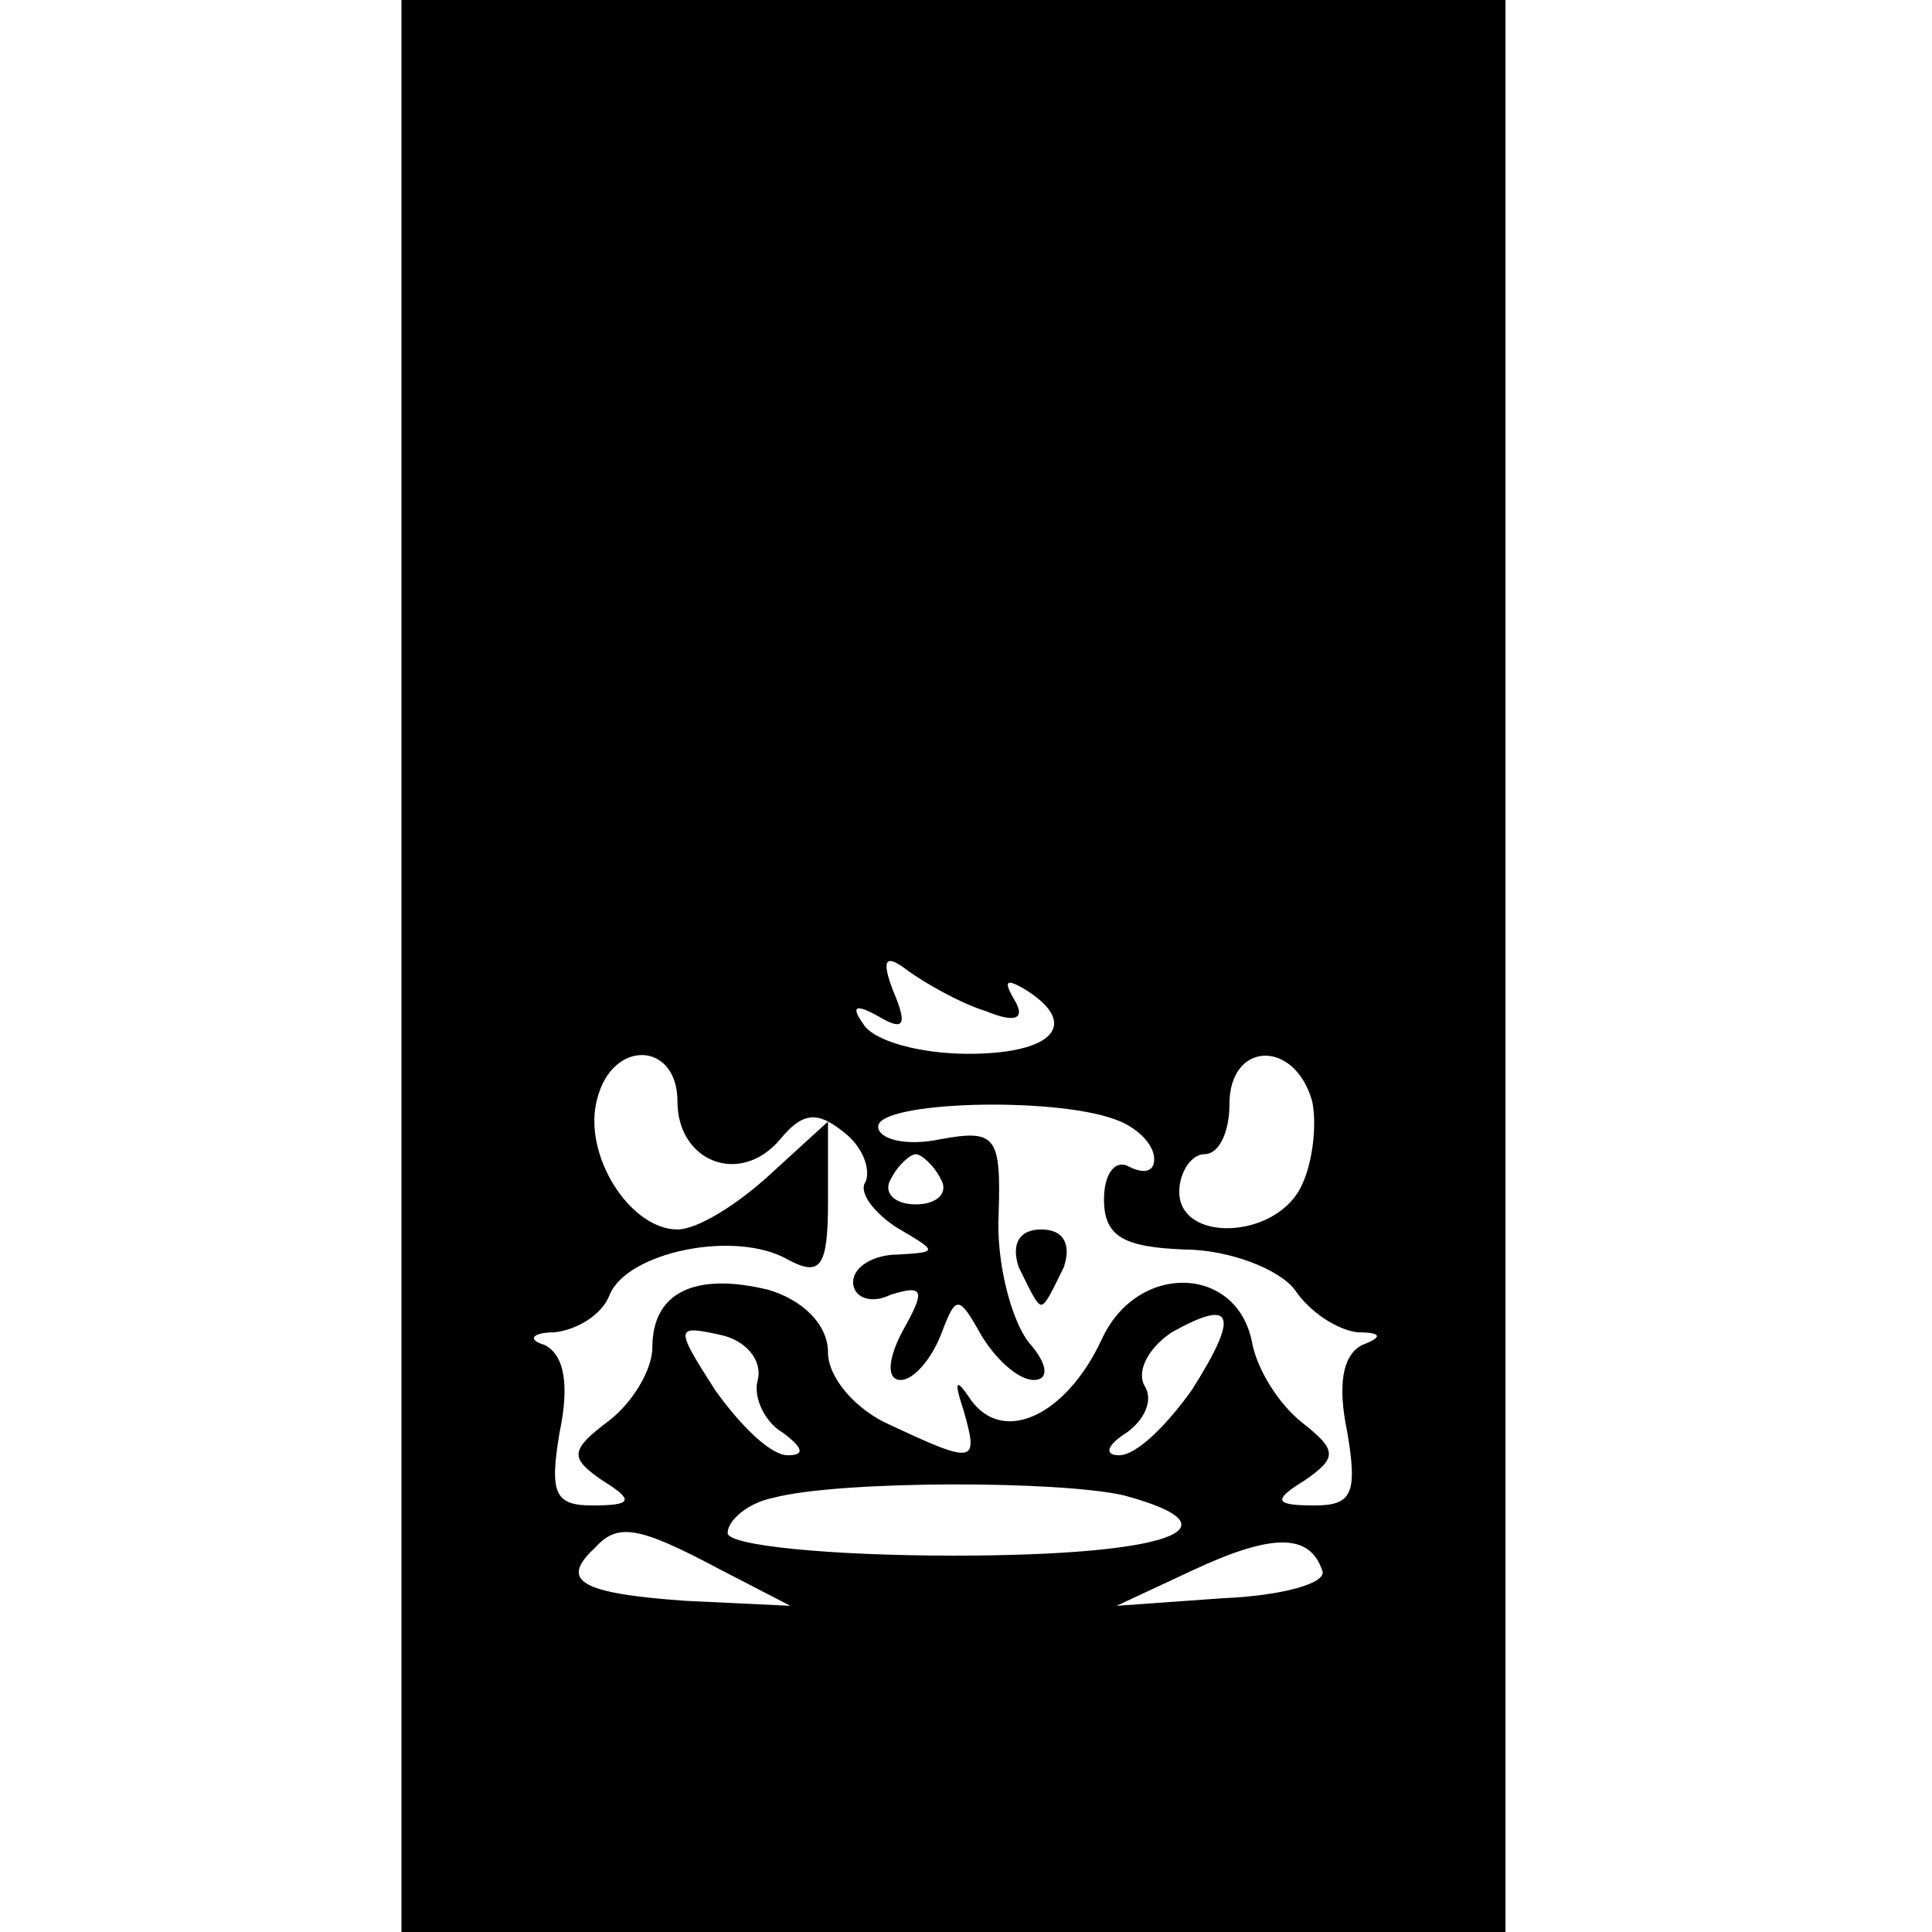 <?xml version="1.0" standalone="no"?>
<!DOCTYPE svg PUBLIC "-//W3C//DTD SVG 20010904//EN"
 "http://www.w3.org/TR/2001/REC-SVG-20010904/DTD/svg10.dtd">
<svg version="1.0" xmlns="http://www.w3.org/2000/svg"
 width="77pt" height="77pt" viewBox="0 0 77 77"
 preserveAspectRatio="xMidYMid meet">
<g transform="translate(0,77) scale(0.1,-0.1)"
fill="#000000" stroke="none">
<path d="M160 385 l0 -385 220 0 220 0 0 385 0 385 -220 0 -220 0 0 -385z
m233 -18 c12 -5 16 -3 11 5 -4 7 -3 8 4 4 23 -14 12 -26 -22 -26 -19 0 -38 5
-42 12 -5 7 -3 8 6 3 10 -6 12 -4 6 10 -5 13 -3 15 6 8 7 -5 21 -13 31 -16z
m-123 -36 c0 -24 25 -34 41 -15 9 11 15 11 25 3 8 -6 11 -15 9 -20 -3 -4 3
-12 12 -18 17 -10 17 -10 1 -11 -10 0 -18 -5 -18 -11 0 -6 7 -9 15 -5 13 4 14
2 5 -14 -6 -11 -7 -20 -1 -20 5 0 12 8 16 18 6 16 7 16 16 0 6 -10 15 -18 21
-18 6 0 6 6 -2 15 -7 9 -13 32 -12 51 1 31 -1 34 -23 30 -14 -3 -25 0 -25 5 0
10 69 12 94 3 9 -3 16 -10 16 -16 0 -5 -4 -6 -10 -3 -5 3 -10 -2 -10 -13 0
-15 8 -19 32 -20 18 0 38 -8 44 -16 6 -9 17 -16 25 -17 10 0 10 -2 2 -5 -8 -4
-10 -16 -6 -35 4 -24 2 -29 -13 -29 -16 0 -17 2 -4 10 13 9 13 12 -1 23 -9 7
-18 21 -20 32 -6 31 -46 32 -60 1 -14 -30 -39 -42 -52 -24 -6 9 -7 8 -3 -4 6
-21 5 -22 -29 -6 -14 6 -25 19 -25 29 0 11 -10 21 -24 25 -29 7 -46 -1 -46
-23 0 -9 -8 -22 -17 -29 -16 -12 -16 -15 -3 -24 13 -8 12 -10 -4 -10 -15 0
-17 5 -13 29 4 19 2 31 -6 35 -7 2 -5 5 4 5 9 1 19 7 22 15 7 17 50 26 71 14
13 -7 16 -3 16 23 l0 32 -23 -21 c-13 -12 -29 -22 -37 -22 -19 0 -38 30 -32
52 6 24 32 23 32 -1z m253 0 c2 -10 0 -26 -5 -35 -11 -20 -48 -21 -48 -1 0 8
5 15 10 15 6 0 10 9 10 20 0 25 26 26 33 1z m-148 -31 c3 -5 -1 -10 -10 -10
-9 0 -13 5 -10 10 3 6 8 10 10 10 2 0 7 -4 10 -10z m100 -84 c-10 -14 -22 -26
-29 -26 -6 0 -5 4 3 9 7 5 11 13 7 19 -3 6 2 15 11 21 25 14 27 7 8 -23z
m-173 4 c-2 -7 3 -17 10 -21 8 -6 9 -9 2 -9 -7 0 -19 12 -29 26 -16 25 -16 26
2 22 10 -2 17 -10 15 -18z m146 -46 c48 -13 18 -24 -68 -24 -49 0 -90 4 -90 9
0 5 8 12 18 14 26 7 114 7 140 1z m-162 -29 l29 -15 -42 2 c-42 3 -50 8 -36
21 9 10 17 9 49 -8z m241 -1 c2 -5 -16 -10 -40 -11 l-42 -3 30 14 c32 15 47
15 52 0z"/>
<path d="M406 265 c4 -8 7 -15 9 -15 2 0 5 7 9 15 3 9 0 15 -9 15 -9 0 -12 -6
-9 -15z"/>
</g>
</svg>
